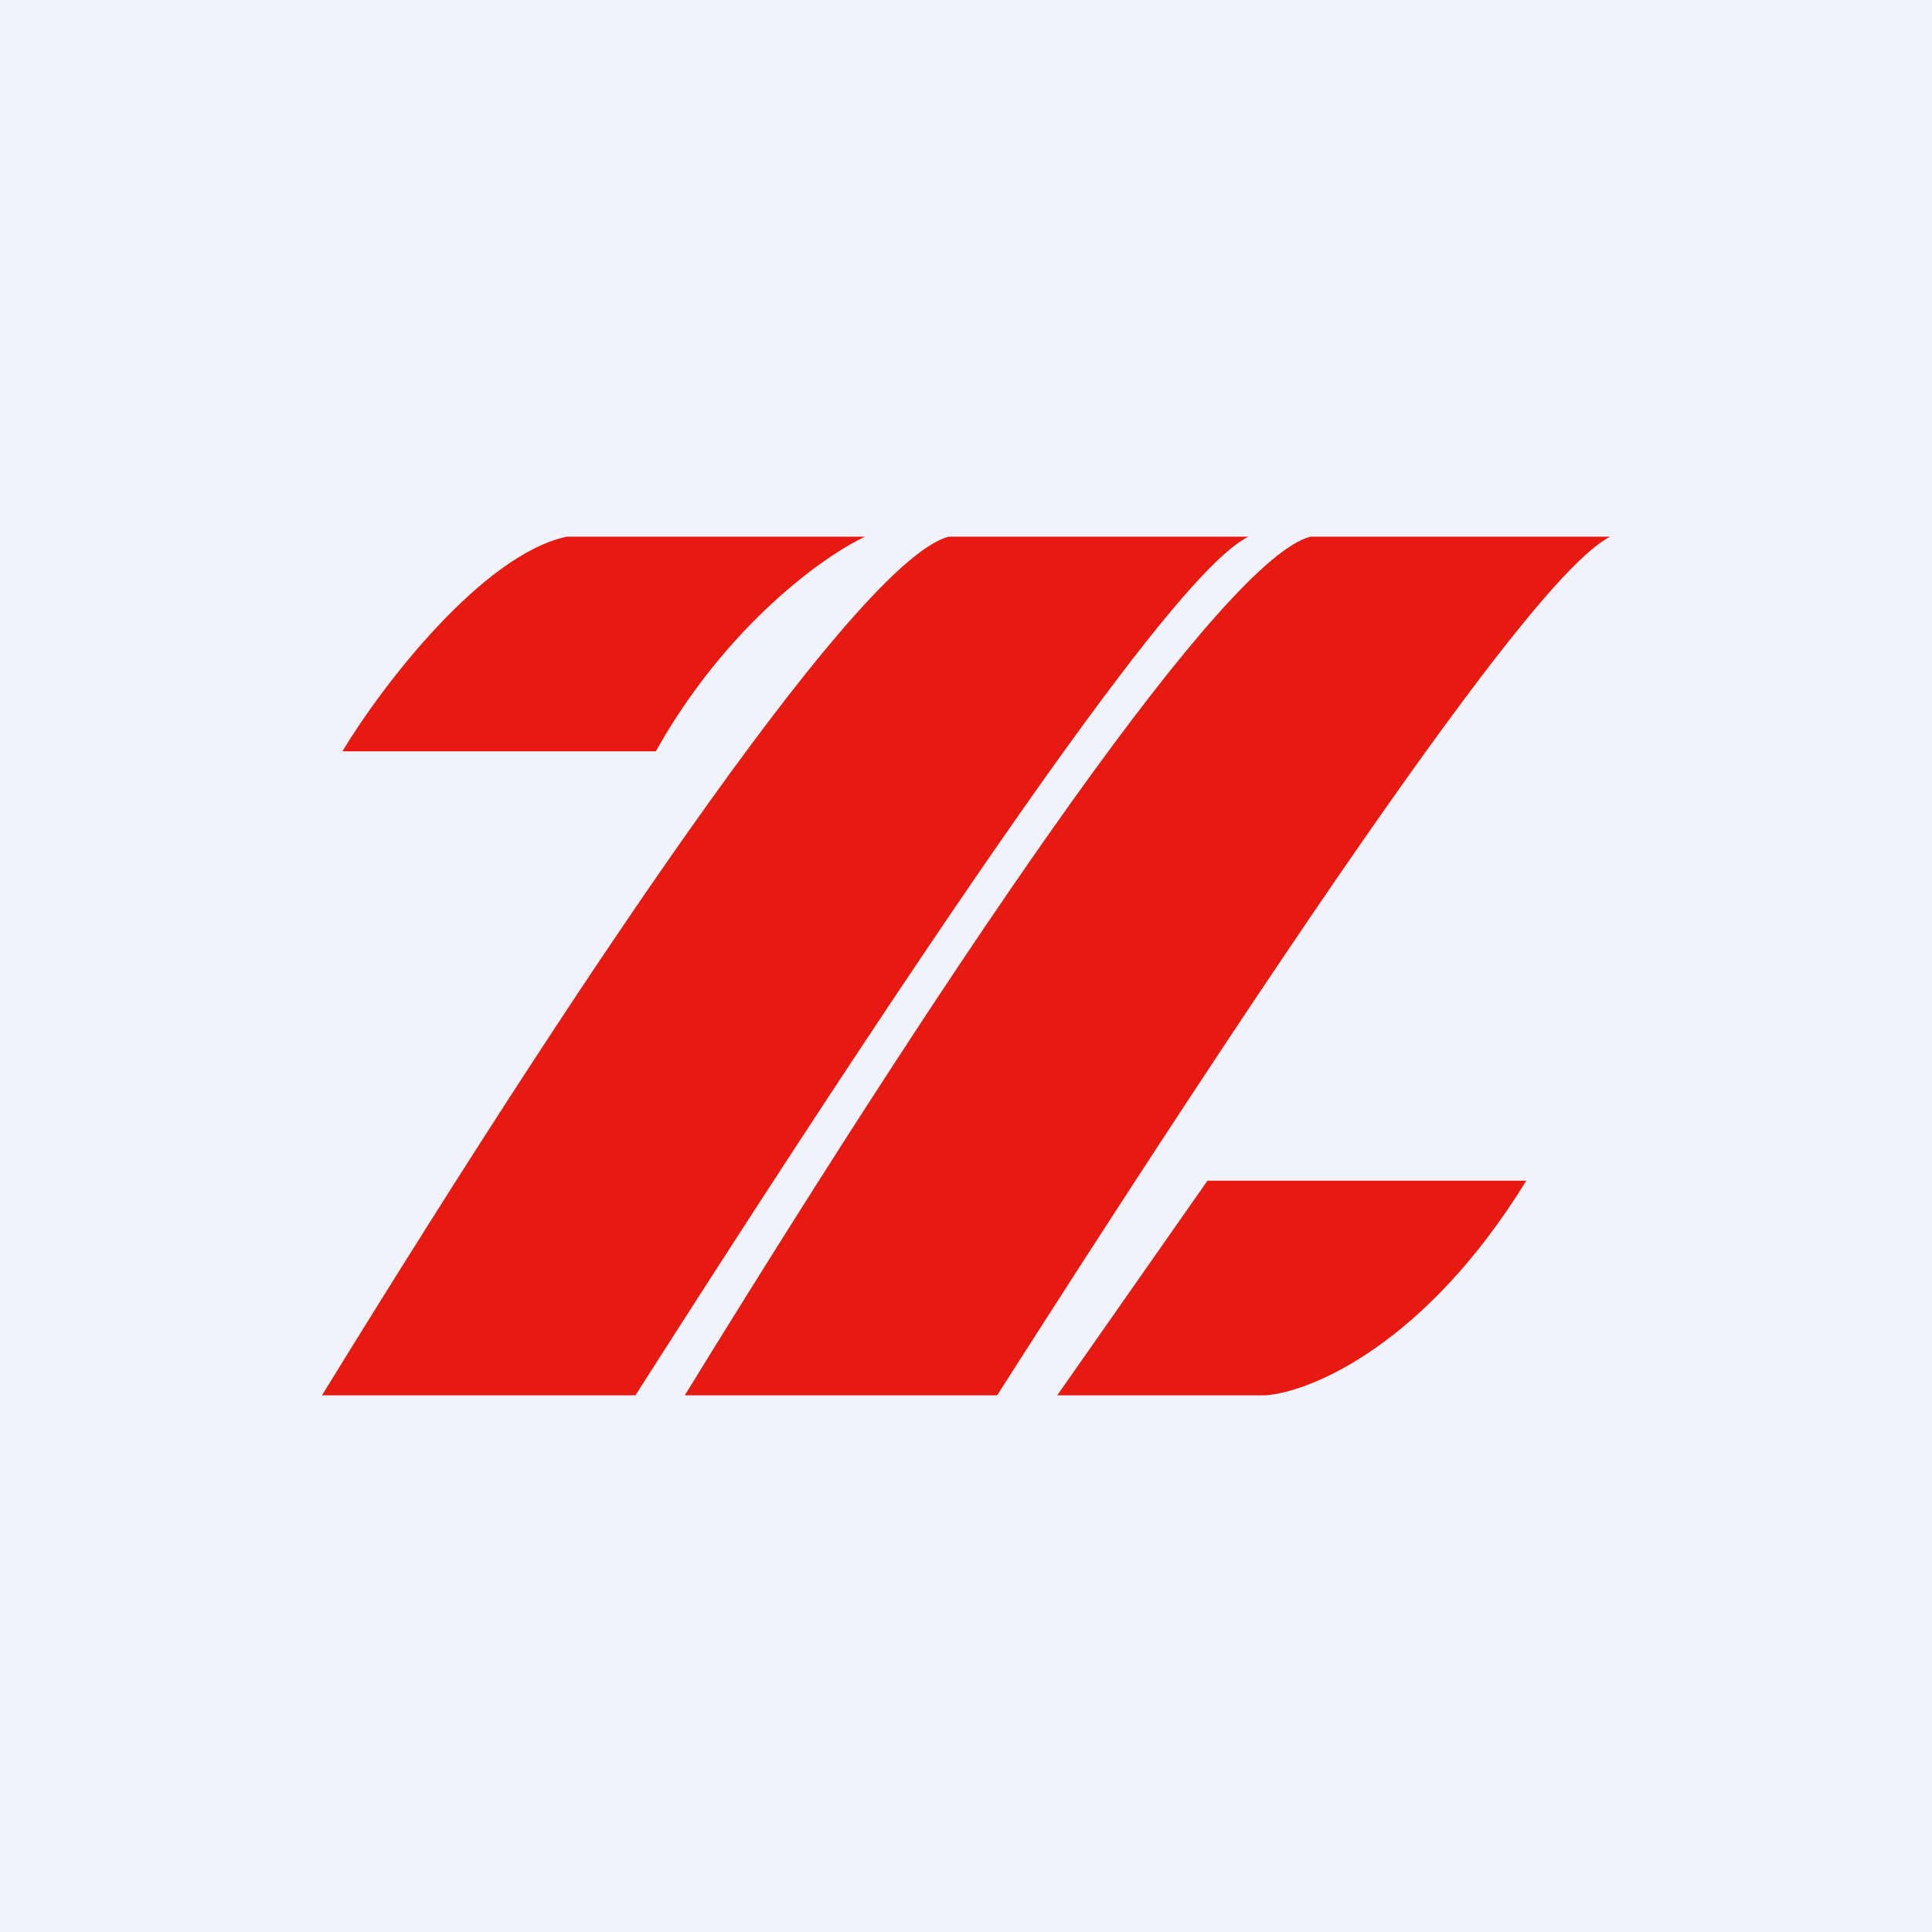 <!-- by TradingView --><svg width="18" height="18" viewBox="0 0 18 18" xmlns="http://www.w3.org/2000/svg"><path fill="#F0F3FA" d="M0 0h18v18H0z"/><path d="M3 13c2.65-4.31 5.05-7.8 5.84-8h2.79c-.38.2-1.37 1.2-5.71 8H3Zm.19-6c.36-.6 1.3-1.83 2.09-2h2.78c-.37.17-1.29.82-1.95 2H3.19Zm9.02-2c-.79.2-3.18 3.69-5.83 8h2.91c4.34-6.8 5.34-7.8 5.71-8h-2.79Zm-2.36 8h1.94c.42-.03 1.49-.47 2.43-2h-2.97l-1.4 2Z" fill="#E61A11"/></svg>
